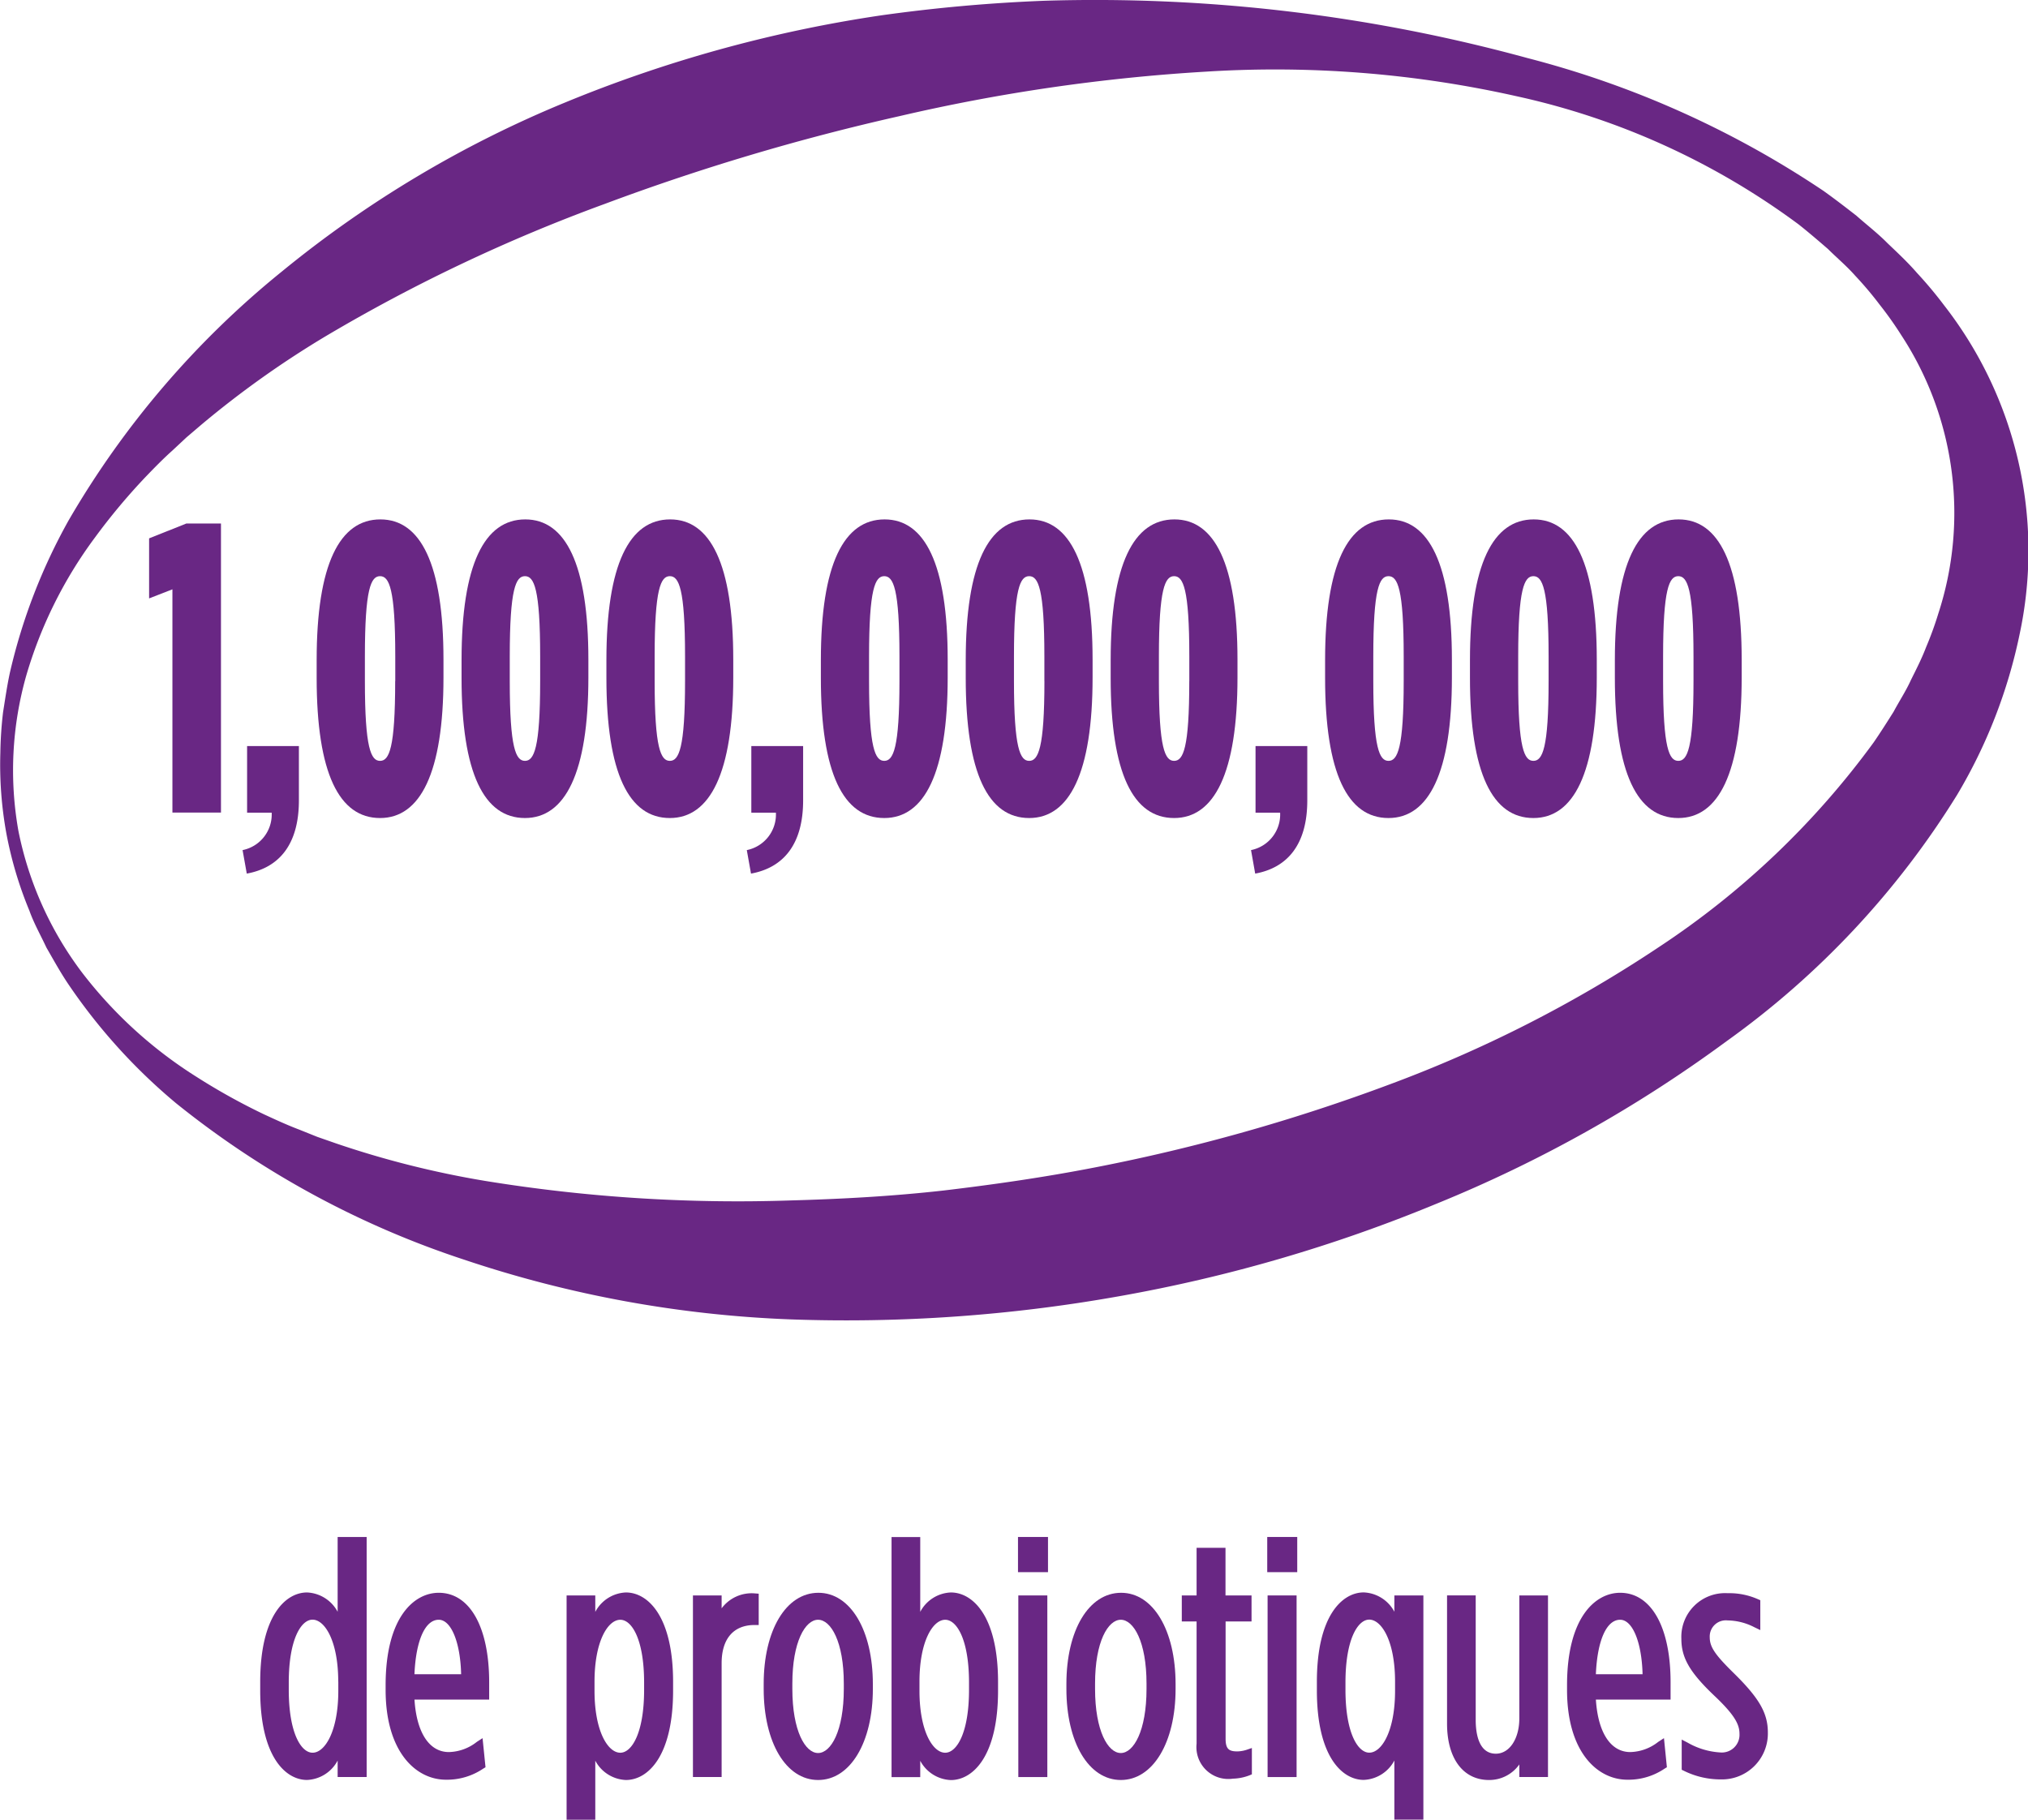 <svg xmlns="http://www.w3.org/2000/svg" width="119.244" height="107.018" viewBox="0 0 119.244 107.018"><g transform="translate(15.297 90.389)"><path d="M577.465,216.716a2.146,2.146,0,0,0-1.8-1.136c-1.269,0-2.753,1.38-2.753,5.264v.5c0,3.884,1.484,5.262,2.753,5.262a2.135,2.135,0,0,0,1.8-1.141v.967h1.706V212.317h-1.706Zm.039,4.109v.539c0,2.364-.781,3.64-1.513,3.64-.674,0-1.4-1.158-1.4-3.7v-.425c0-2.538.723-3.7,1.4-3.7C576.723,217.185,577.5,218.461,577.5,220.825Z" transform="translate(-572.909 -212.317)" fill="#692784"/><path d="M579.084,213.675c-1.441,0-3.123,1.424-3.123,5.438v.271c0,3.65,1.781,5.284,3.546,5.284a3.8,3.8,0,0,0,2.195-.653l.133-.08-.174-1.711-.336.218a2.747,2.747,0,0,1-1.644.6c-1.158,0-1.9-1.148-2.023-3.087h4.392v-1.015C582.049,215.693,580.914,213.675,579.084,213.675Zm-1.428,4.791c.085-1.984.626-3.205,1.428-3.205.732,0,1.274,1.334,1.317,3.205Z" transform="translate(-568.584 -210.393)" fill="#692784"/><path d="M583.851,213.667a2.134,2.134,0,0,0-1.8,1.143v-.969h-1.687v13.192h1.687V223.56a2.137,2.137,0,0,0,1.8,1.136c1.281,0,2.775-1.378,2.775-5.262v-.5C586.626,215.047,585.132,213.667,583.851,213.667Zm1.071,5.3v.425c0,2.538-.725,3.7-1.4,3.7-.735,0-1.516-1.276-1.516-3.64v-.539c0-2.364.781-3.64,1.516-3.64C584.2,215.272,584.922,216.432,584.922,218.97Z" transform="translate(-562.346 -210.404)" fill="#692784"/><path d="M585.124,214.571v-.759h-1.687v10.681h1.687V217.8c0-1.428.691-2.248,1.936-2.248h.244v-1.842l-.225-.017A2.2,2.2,0,0,0,585.124,214.571Z" transform="translate(-557.99 -210.375)" fill="#692784"/><path d="M588.375,213.675c-1.9,0-3.217,2.2-3.217,5.361v.29c0,3.157,1.315,5.359,3.2,5.359s3.219-2.2,3.219-5.359v-.29C591.575,215.879,590.26,213.675,588.375,213.675Zm1.494,5.342v.309c0,2.475-.759,3.773-1.513,3.773s-1.513-1.3-1.513-3.773v-.309c0-2.465.761-3.756,1.513-3.756S589.869,216.551,589.869,219.017Z" transform="translate(-555.551 -210.393)" fill="#692784"/><path d="M591.756,215.58a2.128,2.128,0,0,0-1.8,1.141v-4.4h-1.687v14.118h1.687v-.96a2.136,2.136,0,0,0,1.8,1.134c1.281,0,2.775-1.378,2.775-5.262v-.5C594.531,216.96,593.037,215.58,591.756,215.58Zm1.068,5.3v.425c0,2.538-.723,3.7-1.4,3.7-.733,0-1.513-1.276-1.513-3.64v-.539c0-2.364.781-3.64,1.513-3.64C592.1,217.185,592.824,218.345,592.824,220.883Z" transform="translate(-551.144 -212.317)" fill="#692784"/><rect width="1.706" height="10.681" transform="translate(44.579 3.438)" fill="#692784"/><rect width="1.764" height="2.069" transform="translate(44.56 0)" fill="#692784"/><path d="M595.739,213.675c-1.9,0-3.217,2.2-3.217,5.361v.29c0,3.157,1.315,5.359,3.2,5.359s3.22-2.2,3.22-5.359v-.29C598.939,215.879,597.622,213.675,595.739,213.675Zm1.494,5.342v.309c0,2.475-.761,3.773-1.513,3.773s-1.513-1.3-1.513-3.773v-.309c0-2.465.761-3.756,1.513-3.756S597.233,216.551,597.233,219.017Z" transform="translate(-545.116 -210.393)" fill="#692784"/><path d="M598.606,224.554c-.476,0-.7-.111-.7-.742v-6.9h1.525v-1.53H597.9v-2.8H596.2v2.8h-.87v1.53h.87V224.1a1.875,1.875,0,0,0,2.137,2.057,2.886,2.886,0,0,0,.962-.191l.152-.063v-1.549l-.324.111A1.945,1.945,0,0,1,598.606,224.554Z" transform="translate(-541.139 -211.944)" fill="#692784"/><rect width="1.705" height="10.681" transform="translate(59.236 3.438)" fill="#692784"/><rect width="1.764" height="2.069" transform="translate(59.215 0)" fill="#692784"/><path d="M603.171,214.8a2.142,2.142,0,0,0-1.8-1.136c-1.271,0-2.756,1.38-2.756,5.264v.5c0,3.884,1.484,5.262,2.756,5.262a2.135,2.135,0,0,0,1.8-1.141v3.478h1.706V213.841h-1.706Zm.041,4.109v.539c0,2.364-.781,3.64-1.516,3.64-.672,0-1.4-1.158-1.4-3.7v-.425c0-2.538.725-3.7,1.4-3.7C602.432,215.272,603.212,216.548,603.212,218.912Z" transform="translate(-536.481 -210.404)" fill="#692784"/><path d="M606.031,220.973c0,1.2-.58,2.074-1.38,2.074-1.03,0-1.184-1.24-1.184-1.977v-7.331h-1.685v7.541c0,2.047.945,3.314,2.466,3.314a2.161,2.161,0,0,0,1.784-.916v.742h1.685V213.739h-1.685Z" transform="translate(-531.994 -210.302)" fill="#692784"/><path d="M607.821,213.675c-1.441,0-3.121,1.424-3.121,5.438v.271c0,3.65,1.781,5.284,3.546,5.284a3.787,3.787,0,0,0,2.192-.653l.133-.08-.172-1.711-.336.218a2.757,2.757,0,0,1-1.644.6c-1.158,0-1.9-1.148-2.023-3.087h4.392v-1.015C610.79,215.693,609.651,213.675,607.821,213.675Zm-1.426,4.791c.085-1.984.624-3.205,1.426-3.205.735,0,1.274,1.334,1.32,3.205Z" transform="translate(-527.857 -210.393)" fill="#692784"/><path d="M610.581,218.406c-1.124-1.1-1.431-1.559-1.431-2.125a.949.949,0,0,1,1.049-.993,3.528,3.528,0,0,1,1.573.4l.35.169V214.1l-.15-.065a4.163,4.163,0,0,0-1.774-.348,2.572,2.572,0,0,0-2.717,2.678c0,1.138.505,2,2.009,3.418,1.172,1.119,1.409,1.656,1.409,2.18a1.04,1.04,0,0,1-1.126,1.09,4.369,4.369,0,0,1-1.917-.573l-.355-.184v1.774l.14.068a4.868,4.868,0,0,0,2.151.5,2.7,2.7,0,0,0,2.775-2.755C612.568,220.746,612.065,219.868,610.581,218.406Z" transform="translate(-523.916 -210.381)" fill="#692784"/></g><path d="M571.578,191.529l-1.371.534v-3.531l2.188-.873h2.038v17h-2.855Z" transform="translate(-561.44 -156.871)" fill="#692784"/><path d="M572.481,199.193a2.134,2.134,0,0,0,1.711-2.2h-1.445v-3.918h3.046v3.193c0,2.613-1.179,3.966-3.065,4.307Z" transform="translate(-558.218 -149.199)" fill="#692784"/><path d="M574.283,196.872v-1.039c0-5.637,1.351-8.274,3.747-8.274,2.359,0,3.71,2.613,3.71,8.249v1.039c0,5.637-1.37,8.274-3.729,8.274C575.615,205.122,574.283,202.509,574.283,196.872Zm4.622.193v-1.45c0-3.993-.36-4.718-.894-4.718s-.892.725-.892,4.718v1.45c0,3.966.36,4.694.892,4.694S578.9,201.032,578.9,197.065Z" transform="translate(-555.664 -157.013)" fill="#692784"/><path d="M577.808,196.872v-1.039c0-5.637,1.349-8.274,3.747-8.274,2.359,0,3.71,2.613,3.71,8.249v1.039c0,5.637-1.371,8.274-3.73,8.274C579.14,205.122,577.808,202.509,577.808,196.872Zm4.622.193v-1.45c0-3.993-.36-4.718-.894-4.718s-.894.725-.894,4.718v1.45c0,3.966.363,4.694.894,4.694S582.43,201.032,582.43,197.065Z" transform="translate(-550.669 -157.013)" fill="#692784"/><path d="M581.332,196.872v-1.039c0-5.637,1.351-8.274,3.749-8.274,2.359,0,3.71,2.613,3.71,8.249v1.039c0,5.637-1.371,8.274-3.73,8.274C582.664,205.122,581.332,202.509,581.332,196.872Zm4.624.193v-1.45c0-3.993-.363-4.718-.894-4.718s-.894.725-.894,4.718v1.45c0,3.966.363,4.694.894,4.694S585.956,201.032,585.956,197.065Z" transform="translate(-545.676 -157.013)" fill="#692784"/><path d="M584.747,199.193a2.135,2.135,0,0,0,1.711-2.2h-1.445v-3.918h3.046v3.193c0,2.613-1.18,3.966-3.065,4.307Z" transform="translate(-540.836 -149.199)" fill="#692784"/><path d="M586.549,196.872v-1.039c0-5.637,1.351-8.274,3.747-8.274,2.359,0,3.71,2.613,3.71,8.249v1.039c0,5.637-1.37,8.274-3.729,8.274C587.881,205.122,586.549,202.509,586.549,196.872Zm4.621.193v-1.45c0-3.993-.36-4.718-.894-4.718s-.894.725-.894,4.718v1.45c0,3.966.363,4.694.894,4.694S591.17,201.032,591.17,197.065Z" transform="translate(-538.283 -157.013)" fill="#692784"/><path d="M590.073,196.872v-1.039c0-5.637,1.351-8.274,3.749-8.274,2.359,0,3.71,2.613,3.71,8.249v1.039c0,5.637-1.371,8.274-3.729,8.274C591.4,205.122,590.073,202.509,590.073,196.872Zm4.624.193v-1.45c0-3.993-.36-4.718-.894-4.718s-.894.725-.894,4.718v1.45c0,3.966.363,4.694.894,4.694S594.7,201.032,594.7,197.065Z" transform="translate(-533.289 -157.013)" fill="#692784"/><path d="M593.6,196.872v-1.039c0-5.637,1.351-8.274,3.749-8.274,2.357,0,3.708,2.613,3.708,8.249v1.039c0,5.637-1.368,8.274-3.727,8.274C594.93,205.122,593.6,202.509,593.6,196.872Zm4.624.193v-1.45c0-3.993-.362-4.718-.894-4.718s-.894.725-.894,4.718v1.45c0,3.966.36,4.694.894,4.694S598.222,201.032,598.222,197.065Z" transform="translate(-528.294 -157.013)" fill="#692784"/><path d="M597.013,199.193a2.134,2.134,0,0,0,1.711-2.2h-1.446v-3.918h3.043v3.193c0,2.613-1.18,3.966-3.063,4.307Z" transform="translate(-523.454 -149.199)" fill="#692784"/><path d="M598.815,196.872v-1.039c0-5.637,1.351-8.274,3.746-8.274,2.359,0,3.71,2.613,3.71,8.249v1.039c0,5.637-1.371,8.274-3.73,8.274C600.147,205.122,598.815,202.509,598.815,196.872Zm4.622.193v-1.45c0-3.993-.36-4.718-.894-4.718s-.894.725-.894,4.718v1.45c0,3.966.363,4.694.894,4.694S603.437,201.032,603.437,197.065Z" transform="translate(-520.901 -157.013)" fill="#692784"/><path d="M566.952,223.92a22.592,22.592,0,0,1-.351-4.742,23,23,0,0,1,.16-2.378c.126-.783.237-1.576.408-2.352a33.868,33.868,0,0,1,3.442-8.917A53.1,53.1,0,0,1,583.139,190.9a65.674,65.674,0,0,1,16.622-9.932,79.064,79.064,0,0,1,18.612-5.141,95.5,95.5,0,0,1,9.6-.861,96.382,96.382,0,0,1,28.418,3.369,56.573,56.573,0,0,1,17.406,7.81c.657.469,1.3.964,1.939,1.462.609.541,1.257,1.035,1.83,1.619.592.563,1.192,1.124,1.733,1.748a24.045,24.045,0,0,1,1.59,1.9,23.479,23.479,0,0,1,4.45,19.308,30.527,30.527,0,0,1-3.693,9.5,50.374,50.374,0,0,1-13.548,14.474,78.782,78.782,0,0,1-17.057,9.557,89.643,89.643,0,0,1-18.667,5.441A91.415,91.415,0,0,1,613,252.511a68.315,68.315,0,0,1-19.1-3.5,53.716,53.716,0,0,1-16.956-9.2,33.692,33.692,0,0,1-6.413-7.111c-.44-.665-.826-1.366-1.223-2.055-.336-.723-.732-1.414-1-2.168A22.756,22.756,0,0,1,566.952,223.92Zm.711-.13a20.471,20.471,0,0,0,3.729,8.31,25.751,25.751,0,0,0,6.72,6.135,37.194,37.194,0,0,0,3.979,2.214c.689.319,1.375.636,2.088.906l1.054.423,1.073.375a55.237,55.237,0,0,0,8.784,2.214,92.452,92.452,0,0,0,17.981,1.151c3-.082,6-.247,8.984-.583,2.983-.353,5.958-.783,8.907-1.358a108.385,108.385,0,0,0,17.292-4.87,76.4,76.4,0,0,0,15.883-8.1A48.944,48.944,0,0,0,676.75,218.58c.406-.59.788-1.192,1.17-1.8.333-.624.73-1.225,1.02-1.868.317-.636.641-1.269.89-1.926a20.282,20.282,0,0,0,.722-1.984,19.084,19.084,0,0,0-2.178-16.369,20.969,20.969,0,0,0-1.276-1.8,20.74,20.74,0,0,0-1.436-1.7c-.493-.561-1.071-1.042-1.6-1.569-.568-.491-1.138-.981-1.728-1.448a43.38,43.38,0,0,0-16.528-7.524,64.78,64.78,0,0,0-18.273-1.46,107.429,107.429,0,0,0-18.06,2.618,132.866,132.866,0,0,0-17.348,5.168,98.528,98.528,0,0,0-16.318,7.73,56.492,56.492,0,0,0-7.391,5.252l-.868.74-.831.776c-.568.508-1.095,1.051-1.622,1.6a36.8,36.8,0,0,0-2.92,3.5,25.639,25.639,0,0,0-4.058,8.16A20.379,20.379,0,0,0,567.663,223.789Z" transform="translate(-566.58 -174.921)" fill="#692784"/><path d="M602.339,196.872v-1.039c0-5.637,1.351-8.274,3.749-8.274,2.359,0,3.708,2.613,3.708,8.249v1.039c0,5.637-1.368,8.274-3.727,8.274C603.671,205.122,602.339,202.509,602.339,196.872Zm4.624.193v-1.45c0-3.993-.363-4.718-.894-4.718s-.894.725-.894,4.718v1.45c0,3.966.36,4.694.894,4.694S606.963,201.032,606.963,197.065Z" transform="translate(-515.907 -157.013)" fill="#692784"/><path d="M605.864,196.872v-1.039c0-5.637,1.351-8.274,3.749-8.274,2.359,0,3.708,2.613,3.708,8.249v1.039c0,5.637-1.368,8.274-3.727,8.274C607.2,205.122,605.864,202.509,605.864,196.872Zm4.624.193v-1.45c0-3.993-.362-4.718-.894-4.718s-.894.725-.894,4.718v1.45c0,3.966.36,4.694.894,4.694S610.488,201.032,610.488,197.065Z" transform="translate(-510.912 -157.013)" fill="#692784"/></svg>
